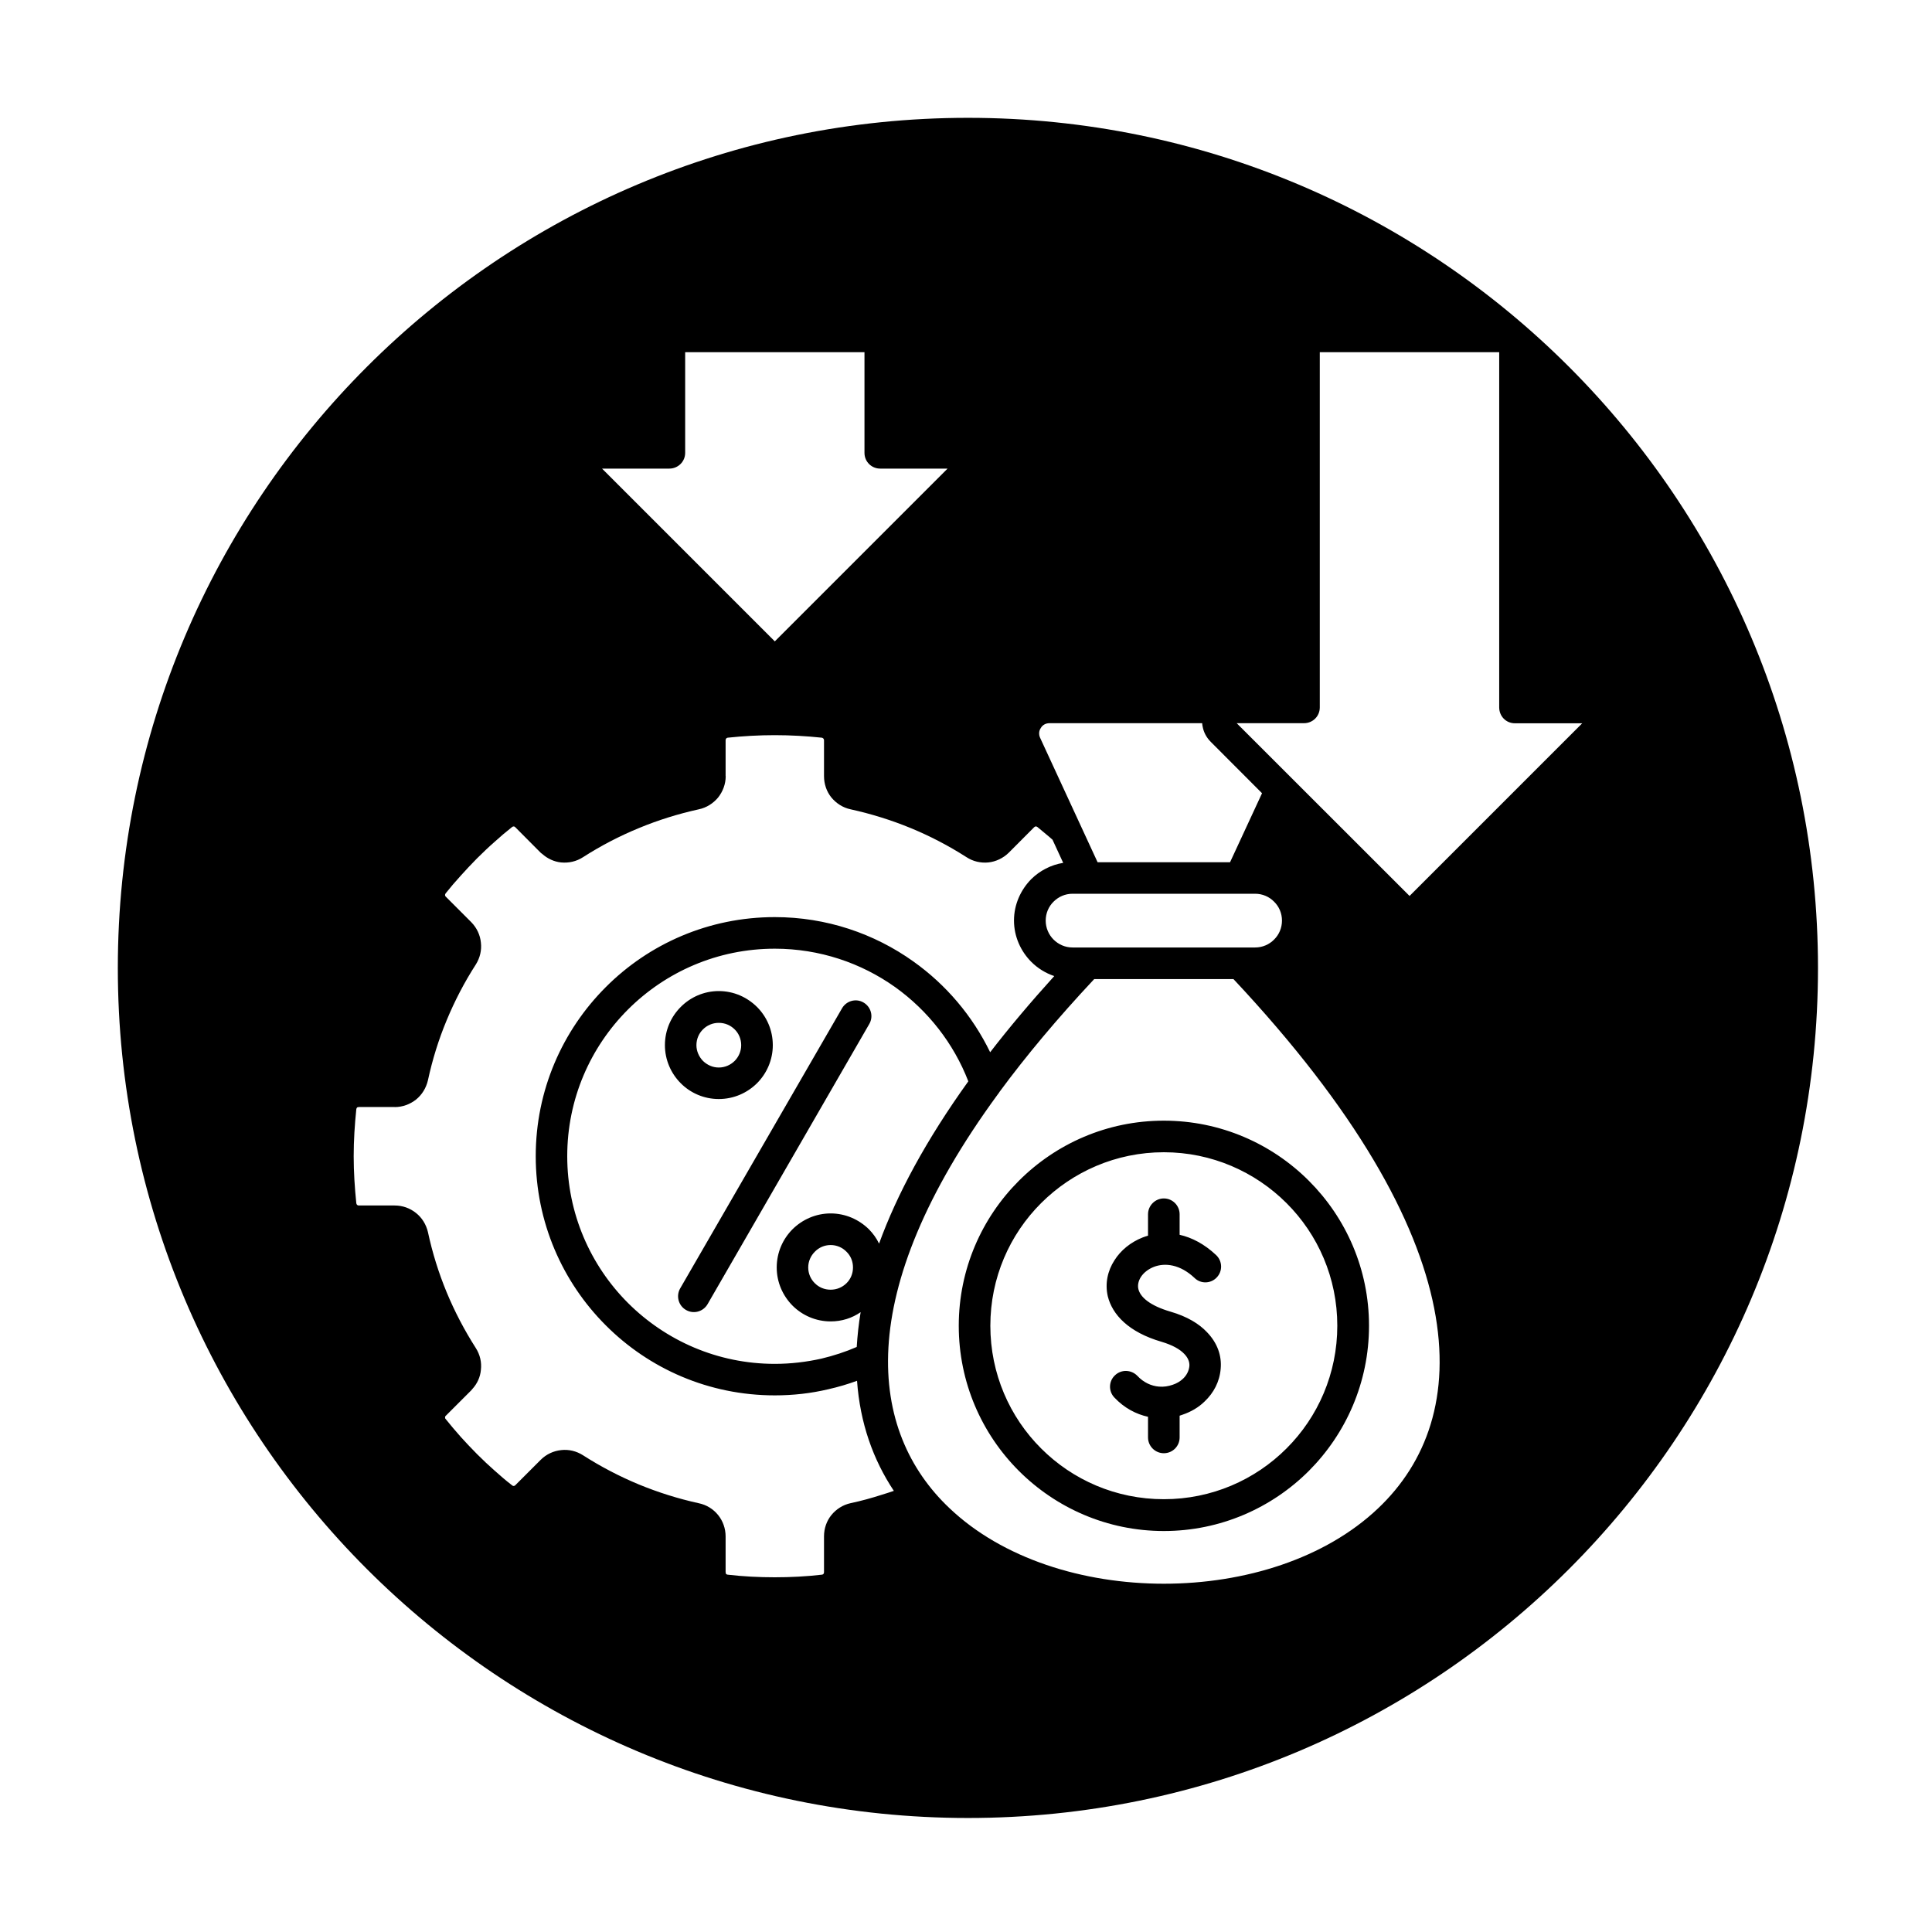 <svg xmlns="http://www.w3.org/2000/svg" xmlns:xlink="http://www.w3.org/1999/xlink" width="100" zoomAndPan="magnify" viewBox="0 0 75 75" height="100" preserveAspectRatio="xMidYMid meet" version="1.0"><defs><clipPath id="933e51c433"><path d="M 4.574 4.574 L 70.574 4.574 L 70.574 70.574 L 4.574 70.574 Z M 4.574 4.574 " clip-rule="nonzero"/></clipPath></defs><g clip-path="url(#933e51c433)"><path fill="#000000" d="M 37.578 4.574 C 55.801 4.574 70.574 19.352 70.574 37.578 C 70.574 55.801 55.801 70.574 37.578 70.574 C 19.352 70.574 4.574 55.797 4.574 37.578 C 4.574 19.355 19.352 4.574 37.578 4.574 Z M 32.246 48.332 C 32.484 48.332 32.703 48.43 32.859 48.59 C 33.02 48.746 33.113 48.961 33.113 49.203 C 33.113 49.441 33.02 49.66 32.859 49.816 C 32.699 49.973 32.484 50.066 32.246 50.066 C 32.004 50.066 31.789 49.973 31.633 49.816 C 31.473 49.66 31.375 49.441 31.375 49.203 C 31.375 48.961 31.477 48.746 31.633 48.59 C 31.789 48.43 32.004 48.332 32.246 48.332 Z M 33.73 47.719 C 33.348 47.344 32.824 47.105 32.246 47.105 C 31.668 47.105 31.145 47.344 30.766 47.719 C 30.387 48.098 30.152 48.625 30.152 49.203 C 30.152 49.777 30.387 50.301 30.766 50.684 C 31.145 51.062 31.668 51.297 32.246 51.297 C 32.68 51.297 33.078 51.168 33.41 50.938 C 33.332 51.402 33.285 51.855 33.258 52.289 C 32.82 52.48 32.359 52.629 31.887 52.742 C 31.309 52.871 30.703 52.945 30.078 52.945 C 27.852 52.945 25.84 52.039 24.379 50.582 C 22.922 49.125 22.02 47.109 22.02 44.883 C 22.02 42.656 22.922 40.645 24.379 39.188 C 25.84 37.73 27.852 36.828 30.078 36.828 C 31.816 36.828 33.434 37.383 34.75 38.32 C 36.02 39.23 37.02 40.5 37.59 41.977 C 35.945 44.266 34.82 46.367 34.125 48.277 C 34.027 48.07 33.891 47.883 33.73 47.719 Z M 25.812 40.574 C 25.812 41.145 26.047 41.672 26.426 42.051 C 26.801 42.43 27.328 42.664 27.902 42.664 C 28.484 42.664 29.004 42.43 29.387 42.051 C 29.766 41.672 30 41.145 30 40.574 C 30 39.992 29.766 39.469 29.387 39.09 C 29.004 38.711 28.484 38.473 27.902 38.473 C 27.328 38.473 26.801 38.711 26.426 39.09 C 26.047 39.469 25.812 39.992 25.812 40.574 Z M 33.746 39.75 C 33.914 39.461 33.816 39.09 33.523 38.918 C 33.234 38.746 32.859 38.848 32.688 39.141 L 26.402 50.02 C 26.238 50.309 26.336 50.684 26.629 50.852 C 26.922 51.023 27.293 50.922 27.465 50.633 Z M 27.902 41.441 C 28.145 41.441 28.363 41.34 28.52 41.184 C 28.676 41.027 28.773 40.809 28.773 40.574 C 28.773 40.332 28.676 40.113 28.52 39.961 C 28.359 39.801 28.145 39.707 27.902 39.707 C 27.664 39.707 27.449 39.801 27.289 39.961 C 27.133 40.113 27.035 40.332 27.035 40.574 C 27.035 40.809 27.137 41.027 27.289 41.184 C 27.449 41.34 27.664 41.441 27.902 41.441 Z M 61.422 28.078 L 58.809 28.078 C 58.465 28.078 58.199 27.805 58.199 27.461 L 58.199 13.672 L 51.234 13.672 L 51.234 27.461 C 51.234 27.805 50.961 28.074 50.621 28.074 L 48.008 28.074 L 54.719 34.781 Z M 42.609 33.473 L 47.75 33.473 L 48.992 30.793 L 47.004 28.801 C 46.836 28.633 46.73 28.434 46.688 28.215 C 46.676 28.168 46.672 28.125 46.668 28.074 L 40.746 28.074 C 40.668 28.074 40.605 28.09 40.547 28.121 C 40.492 28.152 40.441 28.195 40.406 28.258 C 40.363 28.32 40.344 28.383 40.34 28.445 C 40.336 28.512 40.348 28.578 40.379 28.645 Z M 49.461 36.473 C 49.652 36.285 49.766 36.023 49.766 35.738 C 49.766 35.449 49.652 35.191 49.461 35.004 C 49.273 34.812 49.012 34.695 48.723 34.695 L 41.637 34.695 C 41.348 34.695 41.09 34.812 40.898 35.004 C 40.707 35.191 40.594 35.453 40.594 35.738 C 40.594 36.023 40.711 36.285 40.898 36.473 C 41.09 36.664 41.348 36.781 41.637 36.781 L 48.723 36.781 C 49.012 36.781 49.273 36.664 49.461 36.473 Z M 45.18 61.48 C 42.043 61.48 38.922 60.504 36.867 58.555 C 33.707 55.574 33.062 50.23 38.738 42.477 C 38.762 42.453 38.781 42.418 38.801 42.387 C 39.82 41.004 41.039 39.543 42.477 38.008 L 47.883 38.008 C 57.445 48.207 57.227 55.027 53.496 58.555 C 51.438 60.508 48.316 61.48 45.18 61.48 Z M 39.551 57.098 C 40.992 58.539 42.984 59.434 45.18 59.434 C 47.375 59.434 49.371 58.539 50.812 57.098 C 52.25 55.656 53.145 53.664 53.145 51.465 C 53.145 49.266 52.25 47.277 50.812 45.84 C 49.371 44.398 47.379 43.504 45.18 43.504 C 42.98 43.504 40.992 44.398 39.551 45.84 C 38.113 47.277 37.219 49.27 37.219 51.465 C 37.219 53.664 38.109 55.656 39.551 57.098 Z M 45.18 58.199 C 43.32 58.199 41.637 57.449 40.418 56.23 C 39.195 55.012 38.445 53.324 38.445 51.465 C 38.445 49.605 39.195 47.922 40.418 46.703 C 41.637 45.488 43.32 44.73 45.18 44.73 C 47.039 44.73 48.723 45.488 49.941 46.703 C 51.164 47.922 51.914 49.609 51.914 51.465 C 51.914 53.32 51.164 55.012 49.941 56.23 C 48.723 57.449 47.039 58.199 45.18 58.199 Z M 45.18 56.414 C 45.52 56.414 45.793 56.141 45.793 55.801 L 45.793 54.957 C 45.832 54.945 45.867 54.934 45.906 54.918 C 46.23 54.809 46.527 54.637 46.762 54.406 C 47.113 54.074 47.348 53.637 47.387 53.129 C 47.43 52.641 47.27 52.145 46.855 51.715 C 46.547 51.387 46.082 51.105 45.438 50.918 C 44.637 50.684 44.266 50.355 44.191 50.039 C 44.156 49.887 44.195 49.723 44.285 49.578 C 44.395 49.406 44.574 49.266 44.793 49.18 C 45.227 49.012 45.812 49.082 46.371 49.609 C 46.613 49.848 47.004 49.836 47.234 49.59 C 47.469 49.344 47.457 48.957 47.211 48.723 C 46.75 48.289 46.27 48.043 45.793 47.934 L 45.793 47.137 C 45.793 46.801 45.52 46.523 45.18 46.523 C 44.844 46.523 44.566 46.801 44.566 47.137 L 44.566 47.969 C 44.496 47.988 44.426 48.012 44.355 48.039 C 43.891 48.223 43.504 48.539 43.262 48.926 C 42.996 49.336 42.891 49.828 43.004 50.32 C 43.18 51.031 43.805 51.715 45.098 52.09 C 45.516 52.215 45.805 52.379 45.977 52.562 C 46.121 52.711 46.184 52.875 46.172 53.031 C 46.152 53.223 46.062 53.391 45.926 53.52 C 45.816 53.625 45.676 53.707 45.52 53.758 C 45.352 53.816 45.176 53.844 44.992 53.828 C 44.699 53.805 44.395 53.672 44.148 53.406 C 43.914 53.168 43.527 53.152 43.281 53.391 C 43.035 53.621 43.027 54.012 43.262 54.254 C 43.645 54.66 44.102 54.898 44.566 55 L 44.566 55.801 C 44.566 56.141 44.844 56.414 45.18 56.414 Z M 13.863 46.773 C 13.879 46.789 13.902 46.797 13.926 46.797 L 15.32 46.797 C 15.633 46.797 15.918 46.902 16.152 47.09 C 16.379 47.27 16.543 47.531 16.613 47.832 C 16.785 48.633 17.027 49.41 17.34 50.168 C 17.648 50.91 18.023 51.629 18.469 52.328 C 18.637 52.59 18.703 52.887 18.668 53.18 C 18.645 53.453 18.527 53.715 18.332 53.926 C 18.32 53.941 18.309 53.957 18.293 53.973 L 17.309 54.957 L 17.305 54.957 C 17.289 54.977 17.277 54.996 17.277 55.016 C 17.277 55.043 17.281 55.07 17.297 55.082 C 17.484 55.316 17.68 55.547 17.891 55.785 C 18.07 55.984 18.281 56.207 18.516 56.445 C 18.754 56.684 18.977 56.891 19.184 57.074 C 19.414 57.281 19.645 57.48 19.879 57.66 C 19.898 57.676 19.918 57.688 19.945 57.684 C 19.965 57.684 19.977 57.676 19.996 57.664 L 20.988 56.672 C 21.211 56.449 21.492 56.324 21.781 56.293 C 22.074 56.258 22.375 56.328 22.637 56.496 C 23.332 56.941 24.055 57.316 24.797 57.625 C 25.547 57.934 26.328 58.18 27.125 58.355 C 27.43 58.418 27.691 58.582 27.879 58.816 C 28.059 59.039 28.168 59.332 28.168 59.641 L 28.168 61.035 L 28.172 61.035 C 28.172 61.062 28.172 61.086 28.188 61.102 C 28.203 61.117 28.223 61.125 28.25 61.129 C 28.852 61.199 29.461 61.23 30.078 61.23 C 30.691 61.23 31.301 61.199 31.902 61.129 C 31.926 61.129 31.949 61.117 31.965 61.102 C 31.977 61.086 31.988 61.062 31.988 61.035 L 31.988 59.641 C 31.988 59.332 32.09 59.043 32.273 58.816 C 32.461 58.586 32.719 58.418 33.023 58.352 C 33.434 58.266 33.84 58.152 34.242 58.023 C 34.395 57.977 34.551 57.926 34.699 57.875 C 33.898 56.672 33.387 55.246 33.27 53.602 C 32.91 53.734 32.539 53.844 32.156 53.93 C 31.484 54.09 30.789 54.168 30.078 54.168 C 27.512 54.168 25.191 53.129 23.516 51.449 C 21.836 49.77 20.797 47.445 20.797 44.883 C 20.797 42.32 21.836 40 23.516 38.32 C 25.191 36.641 27.512 35.602 30.078 35.602 C 32.082 35.602 33.941 36.242 35.457 37.324 C 36.727 38.227 37.754 39.438 38.438 40.848 C 39.176 39.891 40.004 38.91 40.926 37.891 C 40.586 37.777 40.281 37.586 40.031 37.336 C 39.625 36.926 39.363 36.359 39.363 35.734 C 39.363 35.109 39.625 34.543 40.031 34.129 C 40.359 33.805 40.793 33.574 41.273 33.496 L 40.859 32.598 C 40.789 32.531 40.703 32.465 40.617 32.391 C 40.469 32.266 40.355 32.172 40.273 32.105 C 40.254 32.09 40.234 32.082 40.207 32.082 C 40.191 32.082 40.172 32.09 40.16 32.102 C 40.156 32.105 40.152 32.109 40.145 32.113 L 39.16 33.102 C 38.941 33.316 38.66 33.449 38.367 33.48 C 38.078 33.508 37.777 33.445 37.516 33.273 C 36.82 32.828 36.098 32.453 35.359 32.148 C 34.602 31.836 33.82 31.594 33.023 31.418 C 32.719 31.355 32.461 31.184 32.273 30.957 C 32.09 30.73 31.988 30.441 31.988 30.125 L 31.988 28.734 C 31.988 28.707 31.977 28.688 31.965 28.672 C 31.949 28.652 31.926 28.641 31.902 28.637 C 31.301 28.574 30.691 28.539 30.074 28.539 C 29.461 28.539 28.848 28.574 28.25 28.637 C 28.223 28.641 28.203 28.652 28.188 28.672 C 28.176 28.688 28.168 28.707 28.168 28.734 L 28.168 30.129 L 28.172 30.129 C 28.172 30.441 28.059 30.727 27.879 30.957 C 27.691 31.184 27.43 31.355 27.125 31.418 C 26.328 31.594 25.547 31.836 24.797 32.148 C 24.055 32.453 23.332 32.828 22.637 33.273 C 22.375 33.445 22.074 33.508 21.781 33.48 C 21.512 33.453 21.25 33.332 21.039 33.141 C 21.023 33.133 21.004 33.117 20.988 33.102 L 20.004 32.113 C 19.988 32.094 19.965 32.082 19.945 32.082 C 19.918 32.082 19.898 32.09 19.879 32.105 C 19.645 32.289 19.41 32.488 19.184 32.695 C 18.977 32.875 18.754 33.09 18.516 33.324 C 18.281 33.566 18.07 33.785 17.891 33.988 C 17.68 34.219 17.48 34.453 17.297 34.684 C 17.281 34.703 17.277 34.73 17.277 34.75 C 17.277 34.77 17.289 34.797 17.309 34.812 L 18.293 35.797 C 18.512 36.02 18.641 36.301 18.668 36.59 C 18.703 36.879 18.637 37.18 18.469 37.445 C 18.023 38.137 17.648 38.863 17.34 39.605 C 17.027 40.355 16.785 41.137 16.613 41.934 C 16.543 42.238 16.379 42.5 16.152 42.684 C 15.918 42.867 15.633 42.977 15.32 42.977 L 15.32 42.973 L 13.926 42.973 L 13.926 42.977 C 13.898 42.977 13.875 42.984 13.863 42.992 C 13.848 43.008 13.836 43.031 13.832 43.059 C 13.77 43.656 13.73 44.27 13.73 44.883 C 13.73 45.496 13.77 46.105 13.832 46.711 C 13.836 46.738 13.848 46.758 13.863 46.773 Z M 36.785 18.191 L 34.168 18.191 C 33.832 18.191 33.559 17.922 33.559 17.582 L 33.559 13.672 L 26.598 13.672 L 26.598 17.582 C 26.598 17.922 26.32 18.191 25.984 18.191 L 23.371 18.191 L 30.078 24.898 Z M 36.785 18.191 " fill-opacity="1" fill-rule="evenodd"/></g></svg>